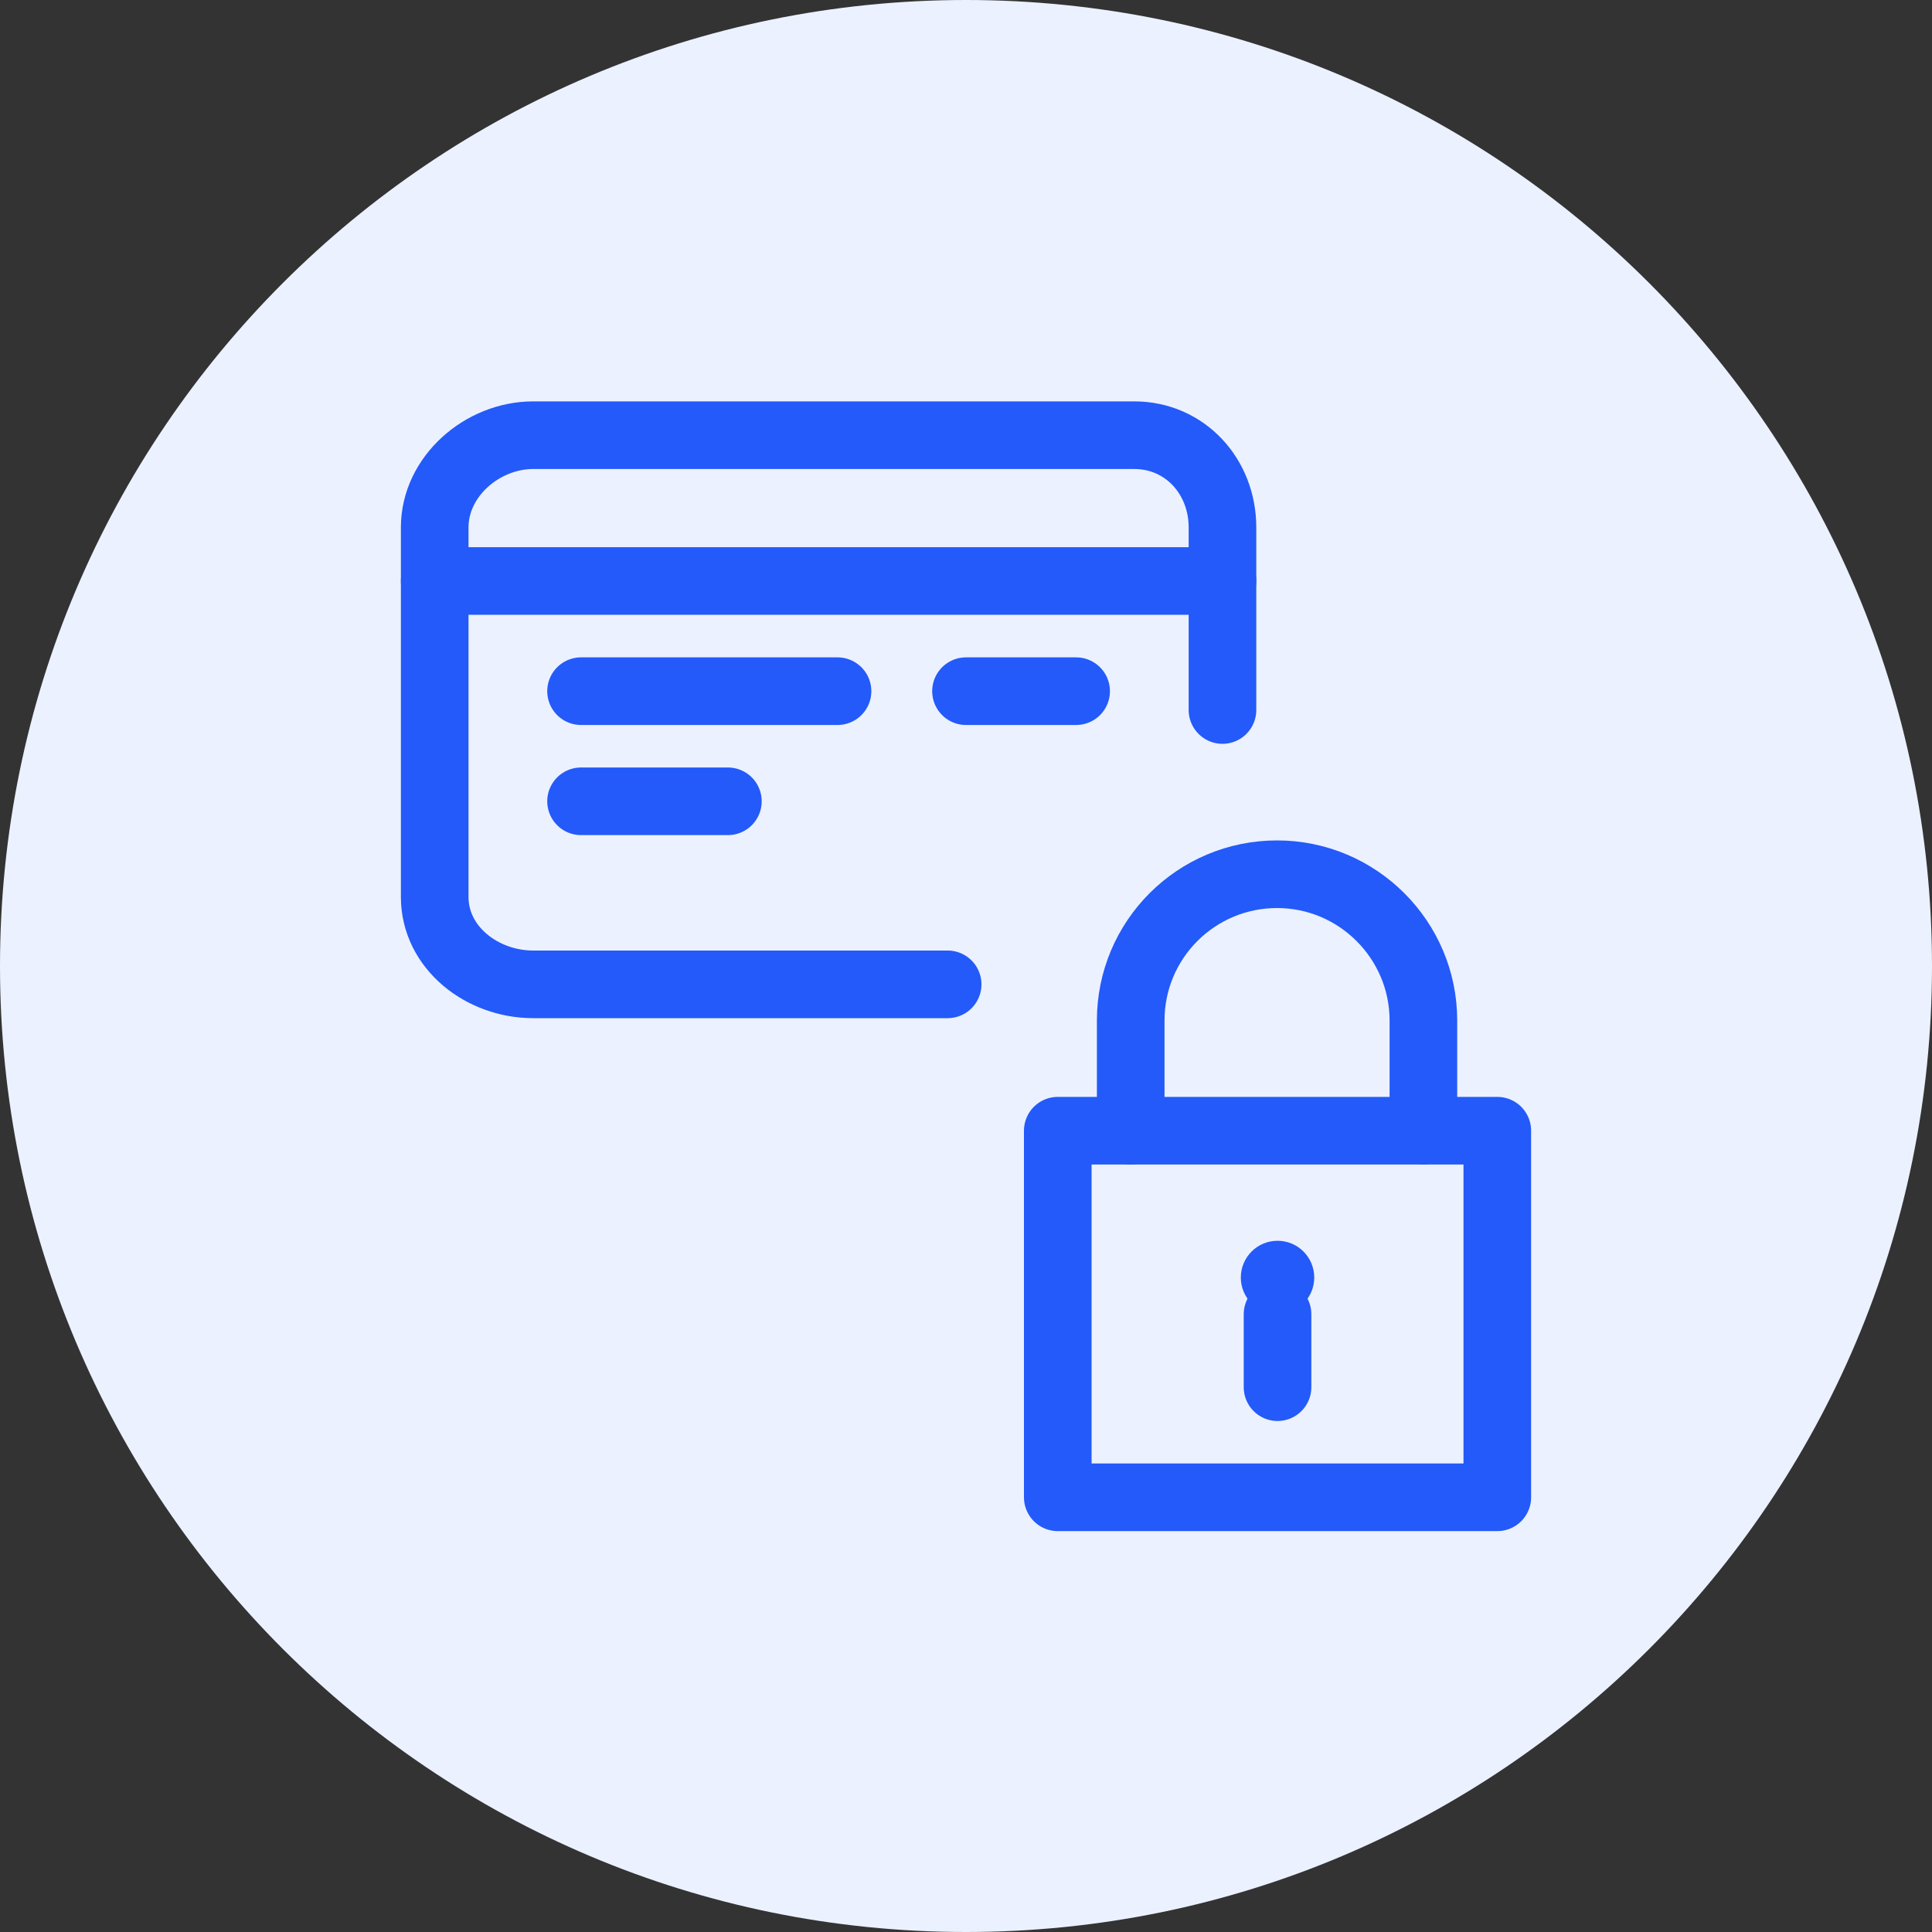 <svg width="40" height="40" viewBox="0 0 40 40" fill="none" xmlns="http://www.w3.org/2000/svg">
<rect x="0" y="0" width="40" height="40" fill="#333333" stroke="none"/>
<path d="M20 40C31.046 40 40 31.046 40 20C40 8.954 31.046 0 20 0C8.954 0 0 8.954 0 20C0 31.046 8.954 40 20 40Z" fill="#EBF1FF"/>
<path d="M19.62 20.38H11.04C9.98 20.38 9 19.62 9 18.57V10.92C9 9.86 9.99 9.01 11.04 9.01H23.48C24.54 9.01 25.31 9.87 25.31 10.92V14.7" stroke="#235AF9" stroke-width="1.4" stroke-linecap="round" stroke-linejoin="round"/>
<path d="M9 12.029H25.31" stroke="#235AF9" stroke-width="1.4" stroke-linecap="round" stroke-linejoin="round"/>
<path d="M17.34 14.31H12.03" stroke="#235AF9" stroke-width="1.4" stroke-linecap="round" stroke-linejoin="round"/>
<path d="M22.28 14.31H20" stroke="#235AF9" stroke-width="1.4" stroke-linecap="round" stroke-linejoin="round"/>
<path d="M15.07 16.59H12.03" stroke="#235AF9" stroke-width="1.4" stroke-linecap="round" stroke-linejoin="round"/>
<path d="M31 23.41H21.9V31H31V23.41Z" stroke="#235AF9" stroke-width="1.4" stroke-linecap="round" stroke-linejoin="round"/>
<path d="M26.45 28.72V27.21" stroke="#235AF9" stroke-width="1.4" stroke-linecap="round" stroke-linejoin="round"/>
<path d="M26.45 25.689C26.03 25.689 25.69 26.029 25.69 26.45C25.69 26.869 26.03 27.209 26.45 27.209C26.87 27.209 27.21 26.869 27.21 26.45C27.21 26.029 26.87 25.689 26.45 25.689Z" fill="#235AF9"/>
<path d="M23.41 23.41V21.13C23.41 19.45 24.77 18.1 26.44 18.1C28.11 18.1 29.47 19.46 29.47 21.13V23.41" stroke="#235AF9" stroke-width="1.4" stroke-linecap="round" stroke-linejoin="round"/>
</svg>
